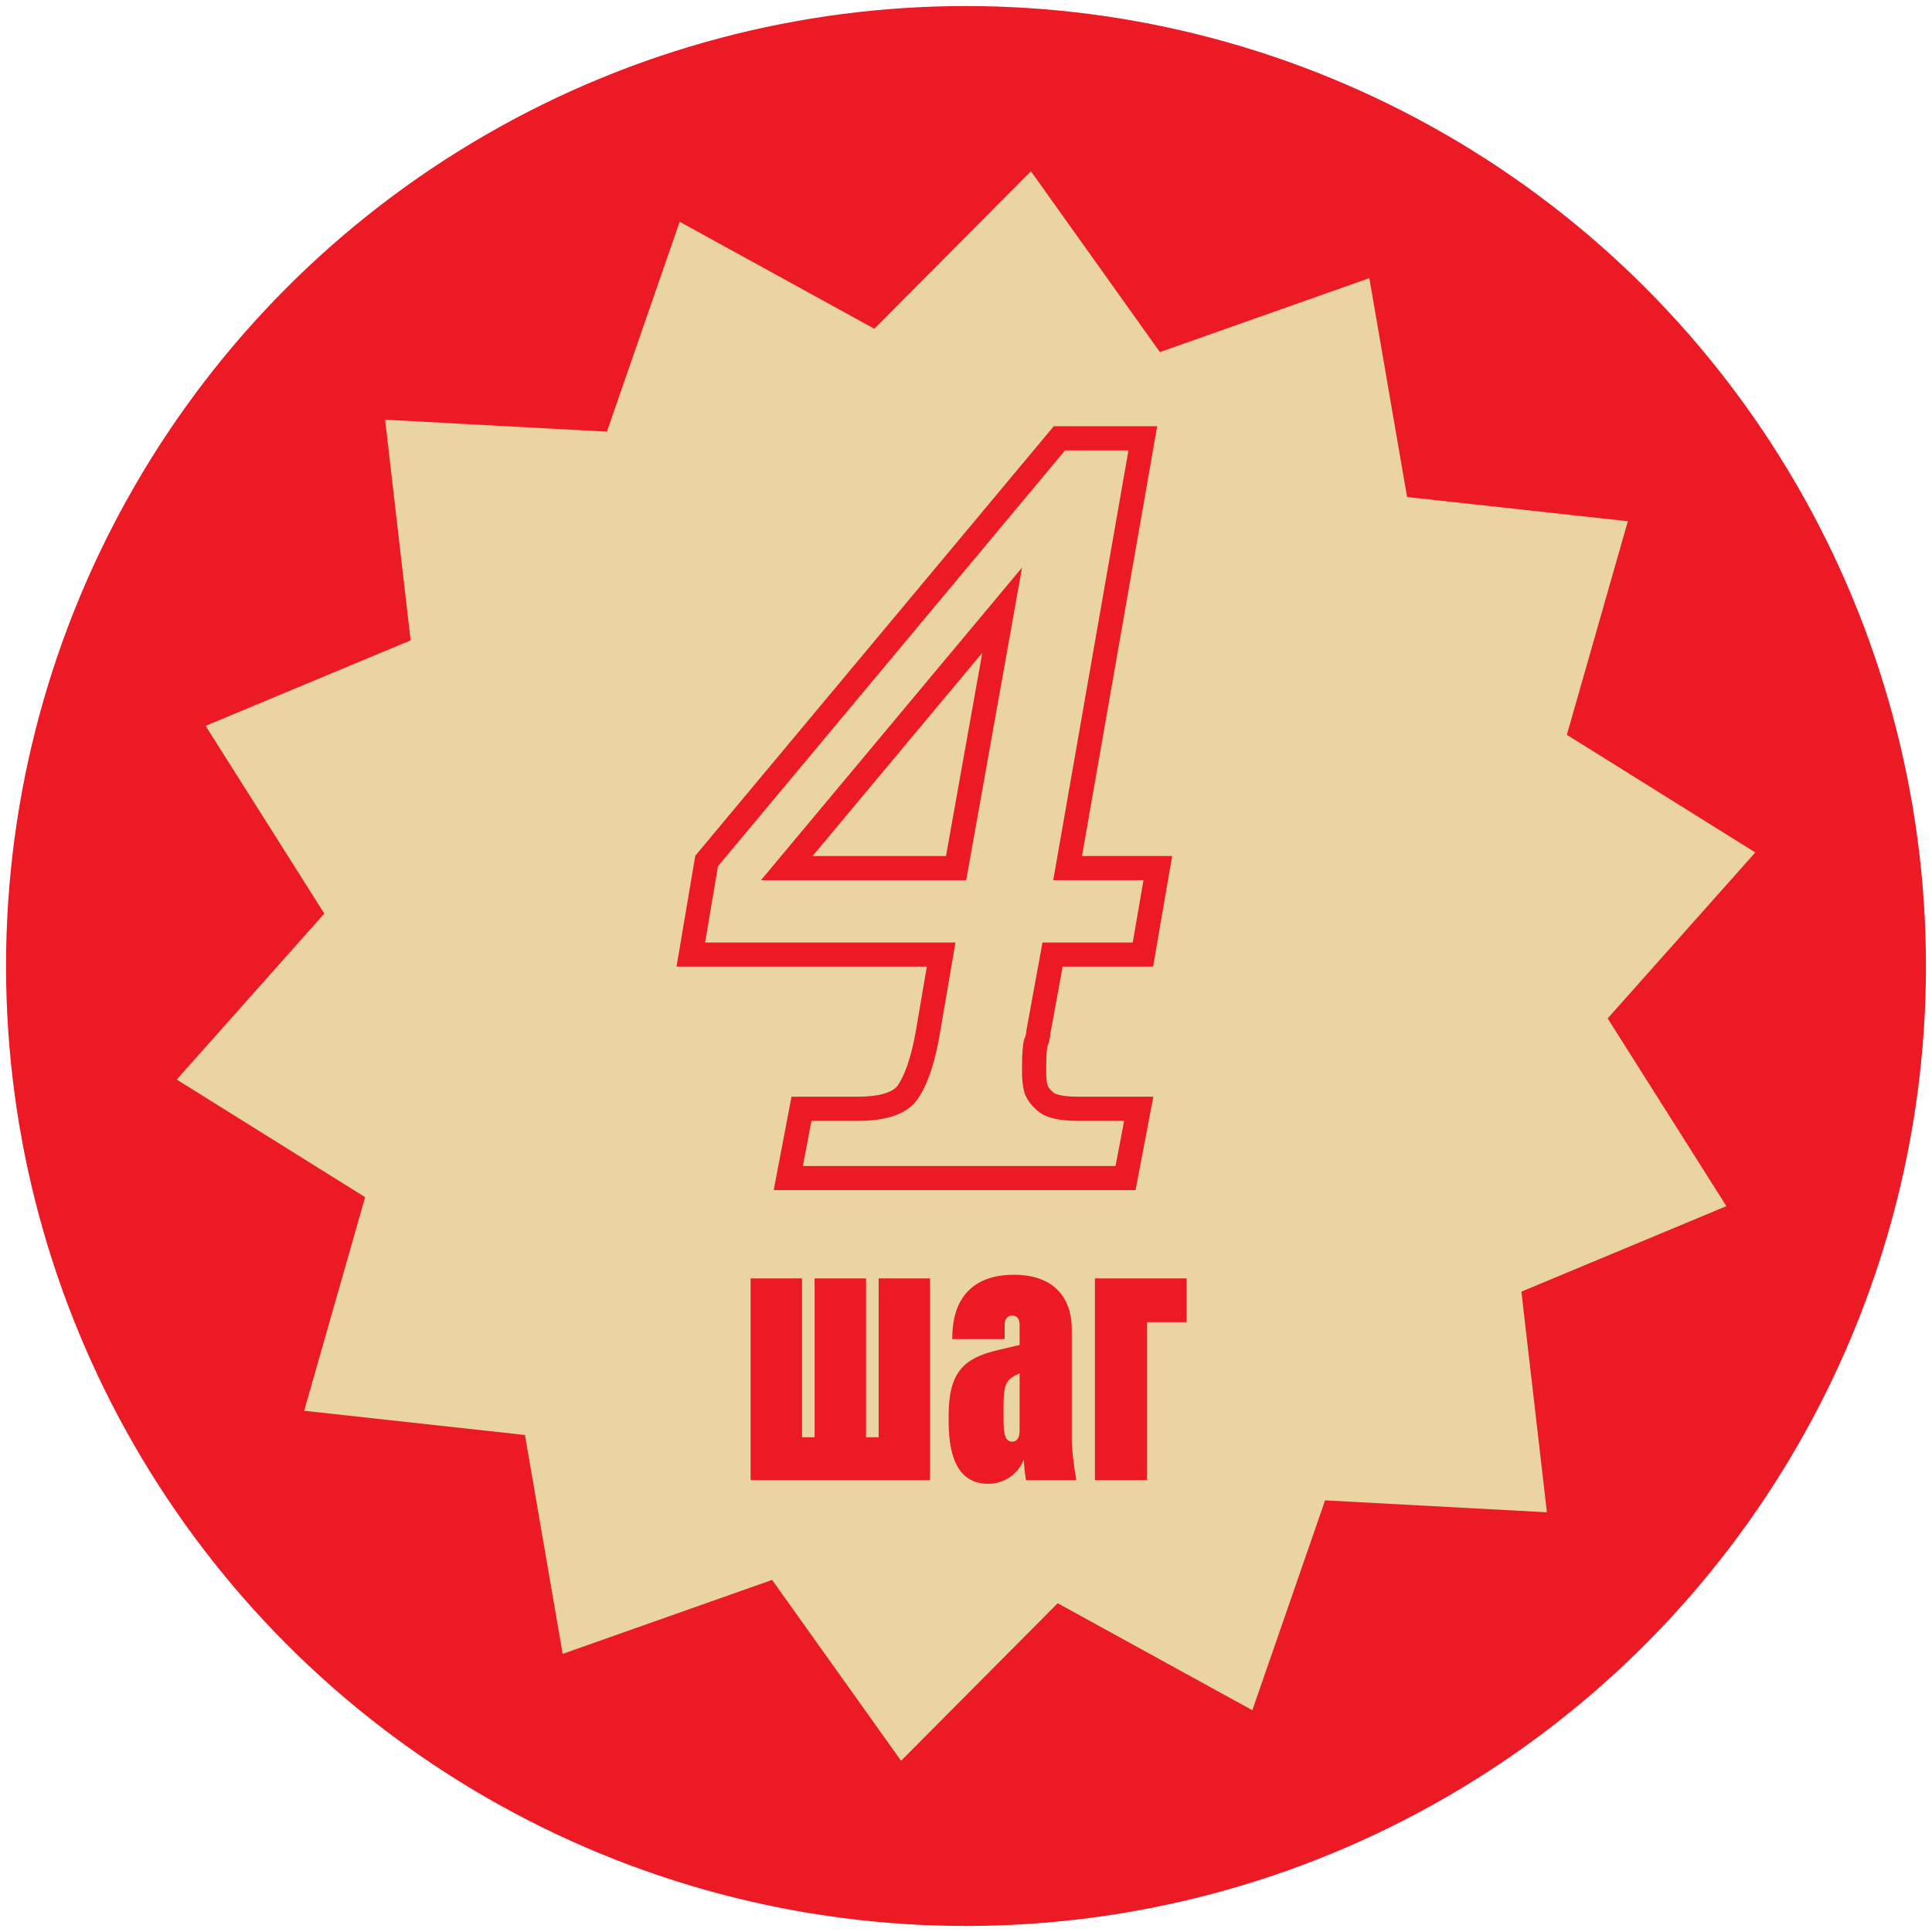<svg xmlns="http://www.w3.org/2000/svg" xmlns:i="http://ns.adobe.com/AdobeIllustrator/10.0/" id="Layer_1" version="1.1" viewBox="0 0 160 160">
  <circle cx="80" cy="80" r="79.5" fill="#ec1a25"></circle>
  <polygon points="142.972 99.888 125.994 106.967 128.107 125.241 109.738 124.253 103.713 141.633 87.593 132.773 74.624 145.818 63.943 130.841 46.598 136.967 43.474 118.84 25.189 116.834 30.239 99.145 14.636 89.404 26.86 75.659 17.028 60.112 34.006 53.033 31.893 34.759 50.262 35.747 56.287 18.367 72.407 27.227 85.376 14.182 96.057 29.159 113.402 23.033 116.526 41.16 134.811 43.166 129.761 60.855 145.364 70.596 133.14 84.341 142.972 99.888" fill="#ebd4a4"></polygon>
  <path d="M93.453,37.3l-6.229,35.593h7.474l-.89,5.161h-7.474l-1.336,7.297c0,.119-.015.237-.044.355-.031.12-.075.238-.134.356-.06.238-.104.535-.134.89-.03.356-.045.801-.045,1.336v.711c0,.179.015.401.045.668.029.266.074.52.134.756.177.593.578,1.142,1.201,1.646.623.505,1.705.757,3.249.757h3.826l-.712,3.737h-25.894l.712-3.737h3.826c2.491,0,4.152-.608,4.983-1.824.83-1.215,1.454-3.099,1.869-5.65l1.246-7.297h-20.733l1.068-6.318,28.741-34.436h5.25M84.643,47l-21.623,25.894h16.996l4.627-25.894M95.833,35.3h-8.566l-.6.718-28.741,34.436-.346.415-.09.533-1.068,6.318-.395,2.333h20.73l-.847,4.96c-.459,2.814-1.095,4.194-1.549,4.859-.42.614-1.603.952-3.331.952h-5.481l-.31,1.626-.712,3.737-.452,2.374h29.966l.31-1.626.712-3.737.452-2.374h-6.243c-1.584,0-1.985-.308-1.989-.311-.279-.225-.466-.449-.534-.634-.031-.133-.055-.278-.072-.432-.029-.254-.033-.391-.033-.45v-.711c0-.48.013-.872.038-1.166.016-.199.036-.341.053-.439.062-.154.115-.311.156-.471.055-.221.088-.432.102-.64l1.01-5.518h7.492l.286-1.66.89-5.161.403-2.34h-7.468l5.818-33.249.41-2.345h0ZM67.296,70.894l14.053-16.829-3.007,16.829h-11.046Z" fill="#ec1a25"></path>
  <g>
    <path d="M62.16,105.871h4.26v13.156h1.043v-13.156h4.26v13.156h1.042v-13.156h4.26v16.707h-14.864v-16.707Z" fill="#ec1a25"></path>
    <path d="M78.562,117.699v-.453c0-3.611,1.254-4.775,4.079-5.439l1.798-.422v-1.646c0-.484-.182-.787-.619-.787-.424,0-.62.318-.62.816v1.133h-4.335v-.09c0-3.672,2.069-5.242,5.105-5.242,2.825,0,4.789,1.42,4.789,4.562v9.018c0,.951.196,2.342.378,3.43h-4.17c-.091-.574-.166-1.238-.181-1.693-.454,1.148-1.587,1.994-2.946,1.994-2.235,0-3.278-1.781-3.278-5.18ZM83.834,119.391c.348,0,.604-.287.604-.893v-4.758l-.317.15c-.861.408-1.012.982-1.012,2.6v1.027c0,1.283.136,1.873.725,1.873Z" fill="#ec1a25"></path>
    <path d="M90.674,105.871h7.599v3.625h-3.278v13.082h-4.32v-16.707Z" fill="#ec1a25"></path>
  </g>
</svg>
